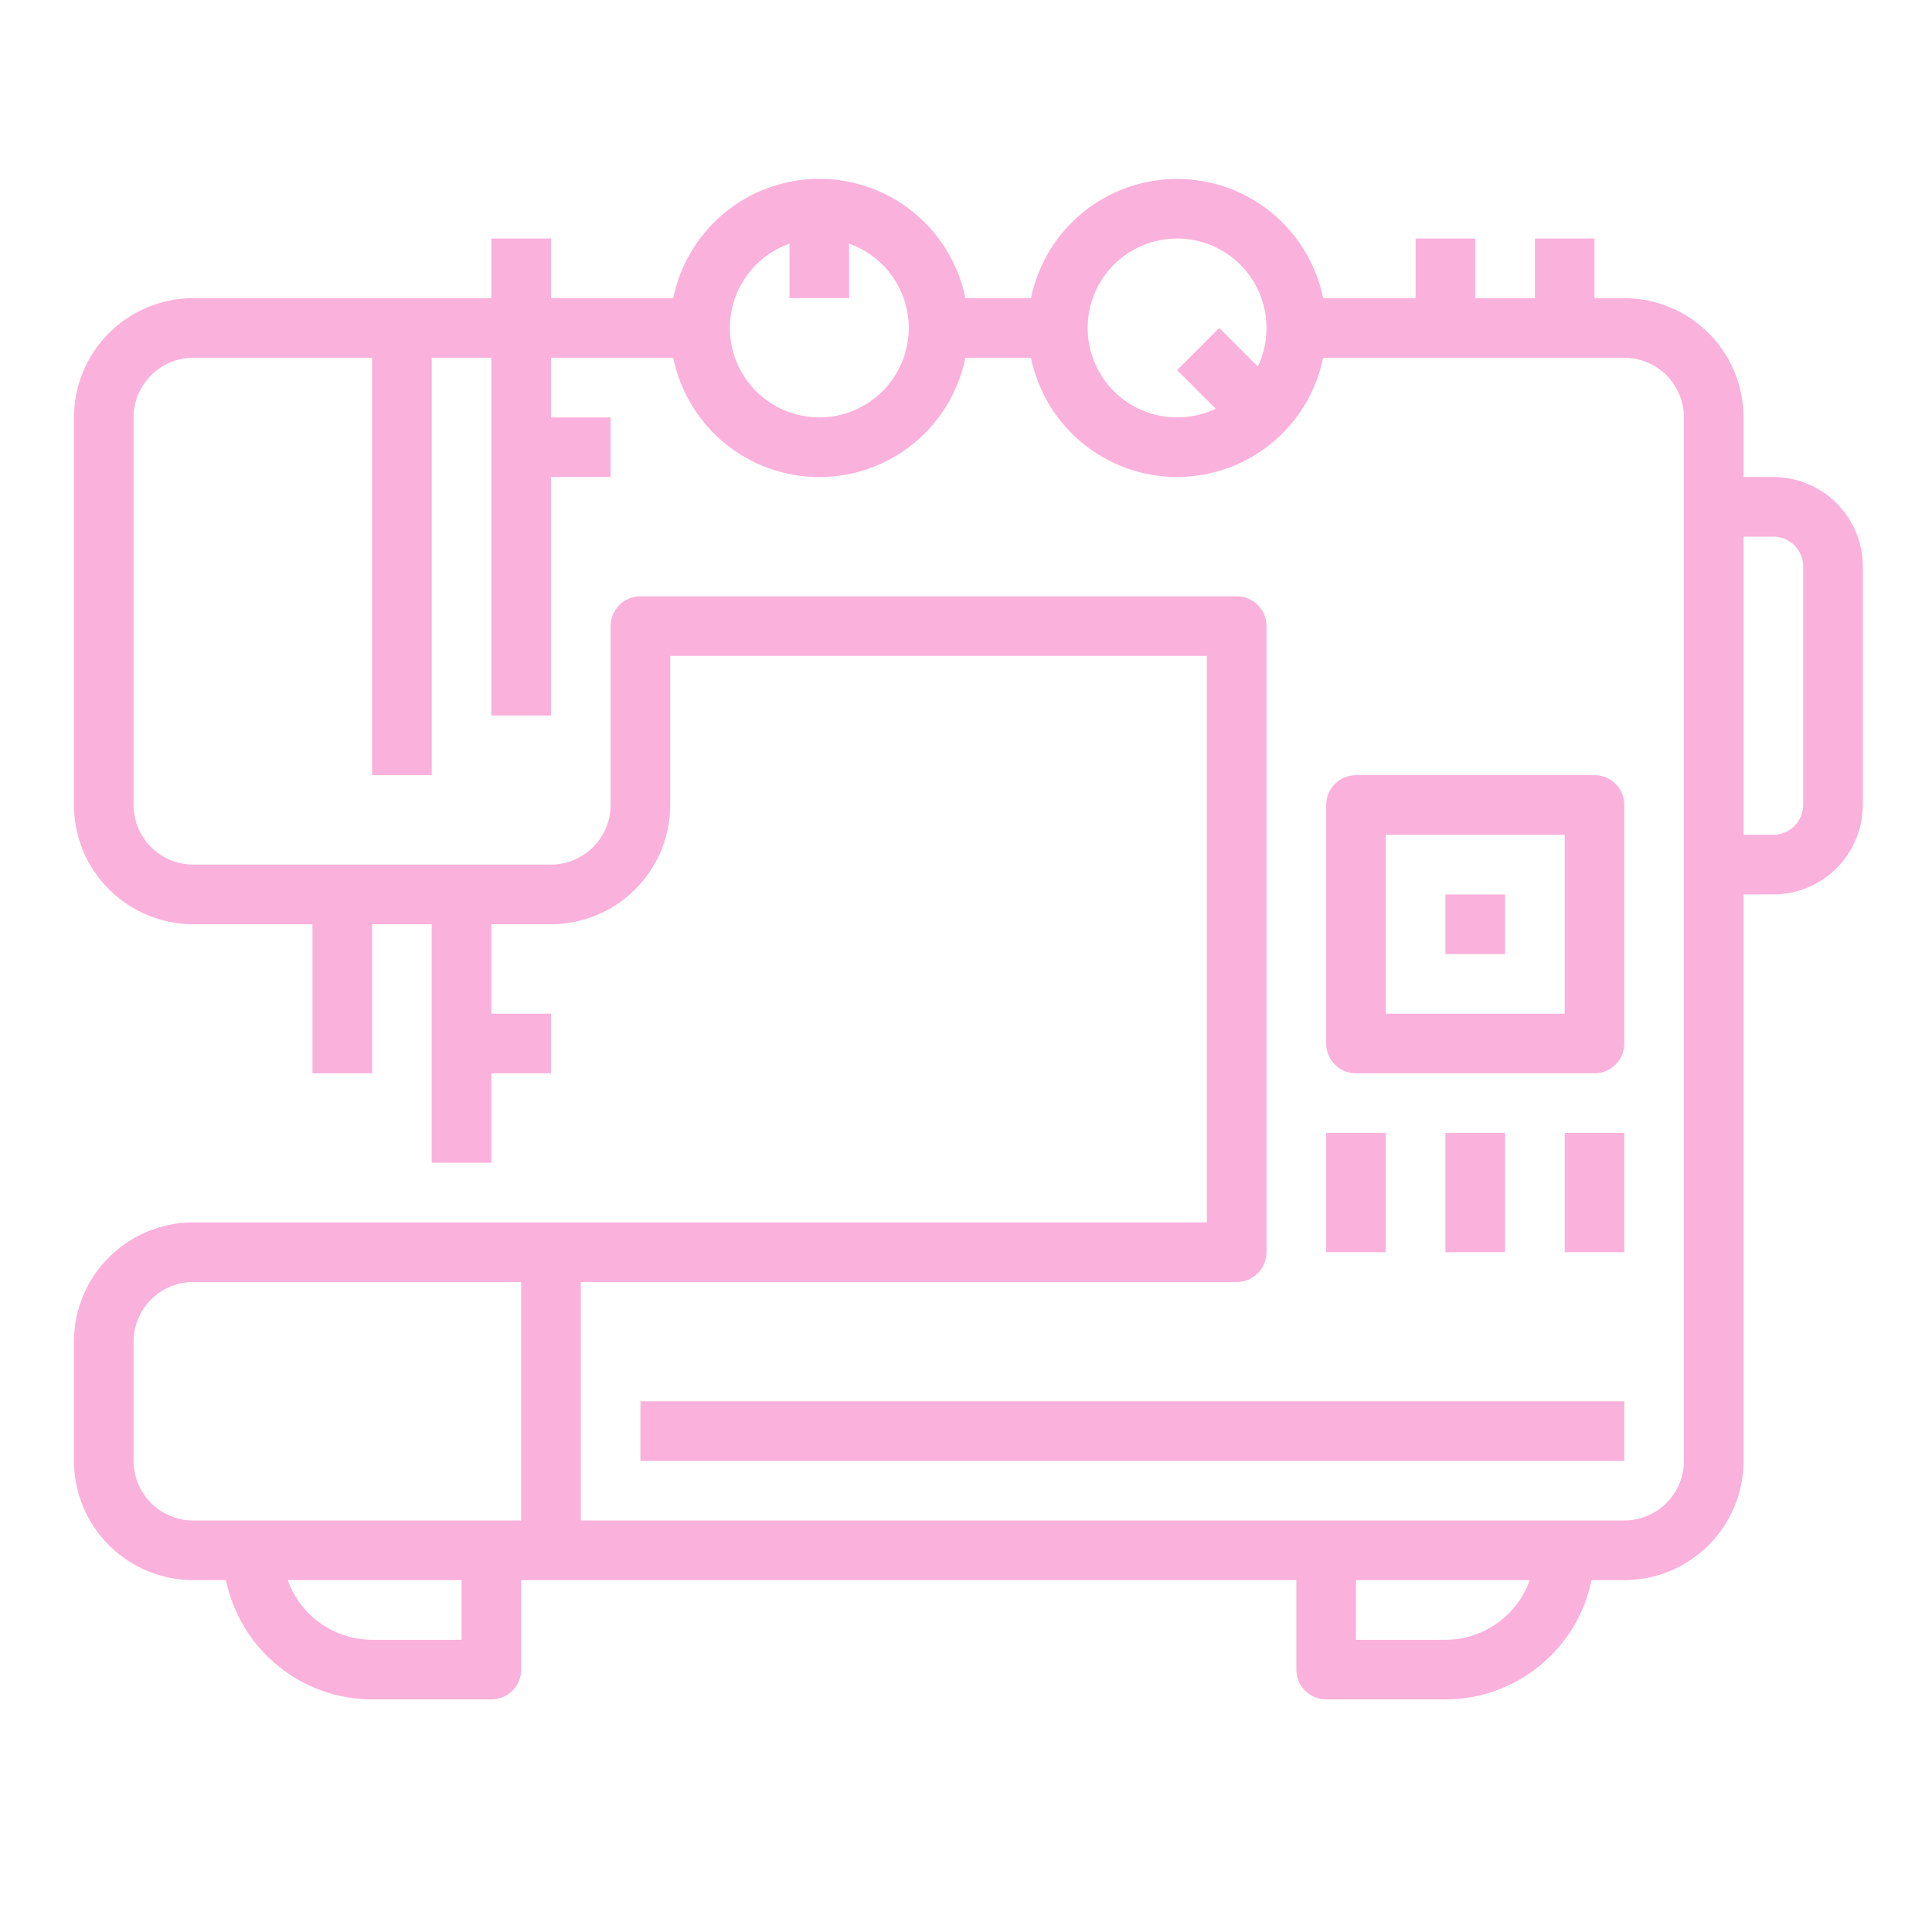 <svg width="81" height="80" viewBox="0 0 81 80" fill="none" xmlns="http://www.w3.org/2000/svg">
<path d="M8.1 66.25H9.475C9.765 67.661 10.533 68.928 11.648 69.839C12.764 70.75 14.159 71.248 15.6 71.25H20.6C20.931 71.25 21.249 71.118 21.483 70.884C21.718 70.649 21.85 70.332 21.85 70V66.25H54.35V70C54.35 70.332 54.481 70.649 54.716 70.884C54.95 71.118 55.268 71.25 55.6 71.25H60.6C62.04 71.248 63.436 70.75 64.551 69.839C65.667 68.928 66.435 67.661 66.725 66.25H68.1C69.425 66.249 70.696 65.721 71.633 64.784C72.571 63.846 73.098 62.576 73.1 61.25V37.5H74.35C75.344 37.499 76.297 37.103 77 36.4C77.703 35.697 78.098 34.744 78.1 33.75V23.75C78.098 22.756 77.703 21.803 77 21.1C76.297 20.397 75.344 20.001 74.35 20H73.1V17.5C73.098 16.174 72.571 14.903 71.633 13.966C70.696 13.029 69.425 12.502 68.1 12.5H66.85V10H64.35V12.5H61.85V10H59.35V12.5H55.475C55.186 11.089 54.418 9.821 53.302 8.91C52.186 7.999 50.79 7.502 49.35 7.502C47.909 7.502 46.513 7.999 45.397 8.91C44.281 9.821 43.514 11.089 43.225 12.5H40.475C40.187 11.088 39.42 9.819 38.304 8.907C37.188 7.996 35.791 7.498 34.35 7.498C32.909 7.498 31.513 7.996 30.397 8.907C29.281 9.819 28.514 11.088 28.226 12.5H23.1V10H20.6V12.5H8.1C6.774 12.502 5.503 13.029 4.566 13.966C3.628 14.903 3.101 16.174 3.1 17.5V33.75C3.101 35.076 3.628 36.346 4.566 37.284C5.503 38.221 6.774 38.748 8.1 38.75H13.1V45H15.6V38.75H18.1V48.75H20.6V45H23.1V42.5H20.6V38.75H23.1C24.425 38.748 25.696 38.221 26.634 37.284C27.571 36.346 28.098 35.076 28.1 33.75V27.5H50.6V51.25H8.1C6.774 51.252 5.503 51.779 4.566 52.716C3.628 53.654 3.101 54.924 3.1 56.25V61.25C3.101 62.576 3.628 63.846 4.566 64.784C5.503 65.721 6.774 66.249 8.1 66.25ZM74.35 22.5C74.681 22.5 74.999 22.632 75.233 22.866C75.467 23.101 75.599 23.419 75.6 23.75V33.75C75.599 34.081 75.467 34.399 75.233 34.633C74.999 34.868 74.681 35 74.35 35H73.1V22.5H74.35ZM19.35 68.75H15.6C14.824 68.749 14.069 68.508 13.436 68.061C12.803 67.613 12.324 66.981 12.065 66.25H19.35V68.75ZM60.6 68.75H56.85V66.25H64.135C63.875 66.981 63.397 67.613 62.764 68.061C62.131 68.508 61.375 68.749 60.6 68.75ZM46.698 11.098C47.401 10.395 48.355 10 49.35 10C50.344 10 51.298 10.395 52.001 11.098C52.549 11.647 52.914 12.352 53.045 13.116C53.176 13.881 53.068 14.667 52.735 15.367L51.117 13.75L49.35 15.518L50.967 17.135C50.168 17.516 49.261 17.603 48.405 17.38C47.549 17.157 46.799 16.638 46.288 15.916C45.777 15.193 45.538 14.314 45.613 13.432C45.688 12.551 46.072 11.724 46.698 11.098ZM33.1 10.215V12.5H35.6V10.215C36.434 10.51 37.137 11.09 37.584 11.853C38.032 12.616 38.195 13.513 38.046 14.385C37.896 15.257 37.443 16.047 36.767 16.618C36.09 17.188 35.234 17.5 34.35 17.5C33.465 17.5 32.609 17.188 31.933 16.618C31.256 16.047 30.803 15.257 30.654 14.385C30.504 13.513 30.668 12.616 31.115 11.853C31.563 11.09 32.266 10.51 33.1 10.215ZM51.85 53.75C52.181 53.75 52.499 53.618 52.733 53.384C52.968 53.149 53.1 52.831 53.1 52.5V26.25C53.1 25.919 52.968 25.601 52.733 25.366C52.499 25.132 52.181 25 51.85 25H26.85C26.518 25 26.2 25.132 25.966 25.366C25.731 25.601 25.6 25.919 25.6 26.25V33.75C25.599 34.413 25.335 35.048 24.866 35.517C24.398 35.986 23.762 36.249 23.1 36.25H8.1C7.437 36.249 6.801 35.986 6.333 35.517C5.864 35.048 5.6 34.413 5.6 33.75V17.5C5.6 16.837 5.864 16.202 6.333 15.733C6.801 15.264 7.437 15.001 8.1 15H15.6V32.5H18.1V15H20.6V30H23.1V20H25.6V17.5H23.1V15H28.225C28.513 16.412 29.28 17.681 30.396 18.593C31.512 19.505 32.909 20.002 34.35 20.002C35.791 20.002 37.187 19.505 38.303 18.593C39.419 17.681 40.186 16.412 40.474 15H43.224C43.513 16.411 44.28 17.679 45.396 18.59C46.512 19.501 47.908 19.998 49.349 19.998C50.789 19.998 52.185 19.501 53.302 18.59C54.418 17.679 55.185 16.411 55.474 15H68.1C68.762 15.001 69.398 15.264 69.867 15.733C70.335 16.202 70.599 16.837 70.6 17.5V61.25C70.599 61.913 70.335 62.548 69.867 63.017C69.398 63.486 68.762 63.749 68.1 63.75H24.35V53.75H51.85ZM5.6 56.25C5.6 55.587 5.864 54.952 6.333 54.483C6.801 54.014 7.437 53.751 8.1 53.75H21.85V63.75H8.1C7.437 63.749 6.801 63.486 6.333 63.017C5.864 62.548 5.6 61.913 5.6 61.25V56.25Z" fill="#FAB1DB"/>
<path d="M56.85 45H66.85C67.181 45 67.499 44.868 67.734 44.634C67.968 44.4 68.1 44.081 68.1 43.75V33.75C68.1 33.419 67.968 33.1 67.734 32.866C67.499 32.632 67.181 32.5 66.85 32.5H56.85C56.518 32.5 56.2 32.632 55.966 32.866C55.731 33.1 55.6 33.419 55.6 33.75V43.75C55.6 44.081 55.731 44.4 55.966 44.634C56.2 44.868 56.518 45 56.85 45ZM58.1 35H65.6V42.5H58.1V35Z" fill="#FAB1DB"/>
<path d="M60.6 37.5H63.1V40H60.6V37.5Z" fill="#FAB1DB"/>
<path d="M55.6 47.5H58.1V52.5H55.6V47.5Z" fill="#FAB1DB"/>
<path d="M60.6 47.5H63.1V52.5H60.6V47.5Z" fill="#FAB1DB"/>
<path d="M65.6 47.5H68.1V52.5H65.6V47.5Z" fill="#FAB1DB"/>
<path d="M26.85 58.75H68.1V61.25H26.85V58.75Z" fill="#FAB1DB"/>
</svg>